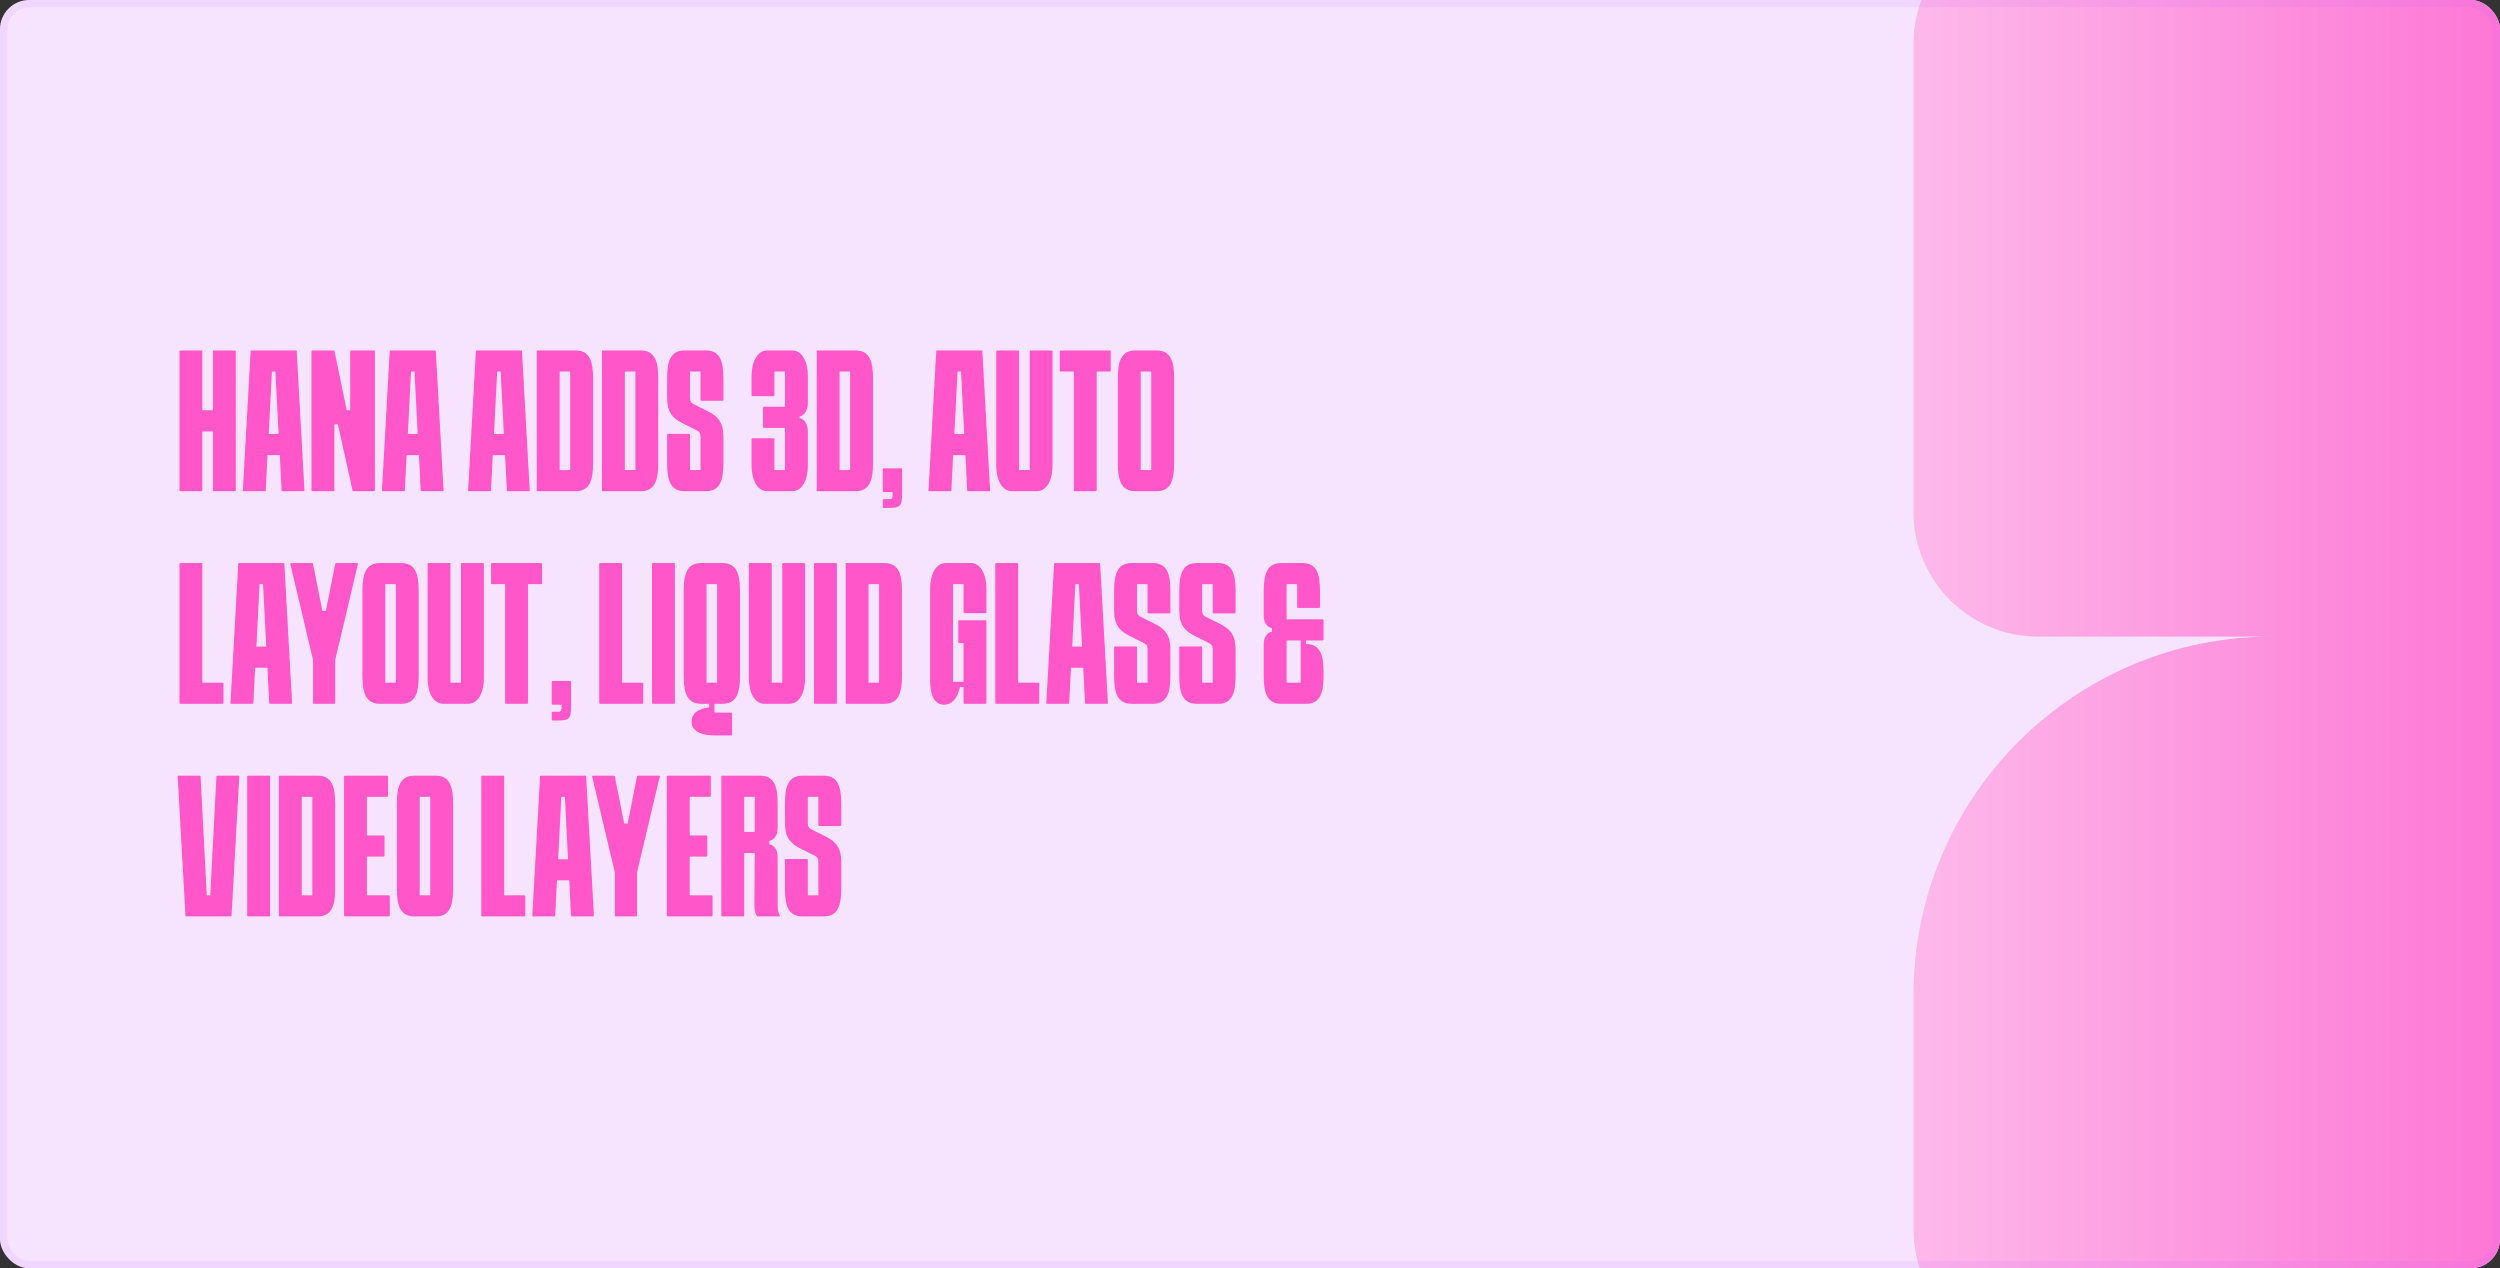 <svg width="341" height="173" viewBox="0 0 341 173" fill="none" xmlns="http://www.w3.org/2000/svg">
<rect x="0" y="0" width="341" height="173" fill="#333333" stroke="none"/>
<g clip-path="url(#clip0_224_705)">
<rect width="341" height="173" rx="4" fill="white"/>
<rect width="341" height="173" rx="4" fill="#C156FF" fill-opacity="0.16"/>
<path d="M29.16 47.8H32.04C32.112 47.8 32.16 47.848 32.16 47.92V66.88C32.16 66.952 32.112 67 32.04 67H29.16C29.088 67 29.04 66.952 29.04 66.88V58.84H27.6V66.88C27.6 66.952 27.552 67 27.48 67H24.6C24.528 67 24.48 66.952 24.48 66.88V47.92C24.48 47.848 24.528 47.8 24.6 47.8H27.48C27.552 47.8 27.6 47.848 27.6 47.92V55.96H29.04V47.92C29.04 47.848 29.088 47.8 29.16 47.8ZM40.472 47.92L41.528 66.88C41.528 66.976 41.48 67 41.408 67H38.528C38.456 67 38.408 66.976 38.408 66.88L38.168 62.08H36.488L36.248 66.88C36.248 66.976 36.2 67 36.128 67H33.248C33.176 67 33.128 66.976 33.128 66.88L34.184 47.92C34.184 47.824 34.232 47.8 34.304 47.8H40.352C40.424 47.8 40.472 47.824 40.472 47.92ZM37.088 50.68L36.656 59.2H38L37.568 50.68H37.088ZM45.491 67H42.611C42.539 67 42.491 66.952 42.491 66.88V47.92C42.491 47.848 42.539 47.8 42.611 47.8H45.491C45.563 47.8 45.611 47.848 45.635 47.92L47.291 55.96H47.771V47.92C47.771 47.848 47.819 47.8 47.891 47.8H51.011C51.083 47.8 51.131 47.848 51.131 47.92V66.88C51.131 66.952 51.083 67 51.011 67H48.227C48.155 67 48.107 66.952 48.083 66.88L46.091 57.88H45.611V66.88C45.611 66.952 45.563 67 45.491 67ZM59.445 47.92L60.501 66.88C60.501 66.976 60.453 67 60.381 67H57.501C57.429 67 57.381 66.976 57.381 66.88L57.141 62.08H55.461L55.221 66.88C55.221 66.976 55.173 67 55.101 67H52.221C52.149 67 52.101 66.976 52.101 66.88L53.157 47.92C53.157 47.824 53.205 47.8 53.277 47.8H59.325C59.397 47.8 59.445 47.824 59.445 47.92ZM56.061 50.68L55.629 59.2H56.973L56.541 50.68H56.061ZM71.198 47.92L72.254 66.88C72.254 66.976 72.206 67 72.134 67H69.254C69.182 67 69.134 66.976 69.134 66.88L68.894 62.08H67.214L66.974 66.88C66.974 66.976 66.926 67 66.854 67H63.974C63.902 67 63.854 66.976 63.854 66.88L64.91 47.92C64.91 47.824 64.958 47.8 65.03 47.8H71.078C71.15 47.8 71.198 47.824 71.198 47.92ZM67.814 50.68L67.382 59.2H68.726L68.294 50.68H67.814ZM78.497 47.8C80.417 47.8 80.897 49.24 80.897 51.64V63.16C80.897 65.56 80.417 67 78.497 67H73.337C73.265 67 73.217 66.952 73.217 66.88V47.92C73.217 47.848 73.265 47.8 73.337 47.8H78.497ZM77.777 64.12V50.68H76.337V64.12H77.777ZM87.385 47.8C89.305 47.8 89.785 49.24 89.785 51.64V63.16C89.785 65.56 89.305 67 87.385 67H82.225C82.153 67 82.105 66.952 82.105 66.88V47.92C82.105 47.848 82.153 47.8 82.225 47.8H87.385ZM86.665 64.12V50.68H85.225V64.12H86.665ZM95.554 54.544V50.68H94.114V54.16C94.114 54.424 94.09 54.88 94.594 55.12L96.514 56.08C97.978 56.8 98.674 57.664 98.674 59.608V63.16C98.674 65.56 98.194 67 96.274 67H93.394C91.474 67 90.994 65.56 90.994 63.16V59.296C90.994 59.224 91.042 59.176 91.114 59.176H93.994C94.066 59.176 94.114 59.224 94.114 59.296V64.12H95.554V59.68C95.554 59.416 95.578 58.96 95.074 58.72L93.154 57.76C91.69 57.04 90.994 56.176 90.994 54.232V51.64C90.994 49.24 91.474 47.8 93.394 47.8H96.274C98.194 47.8 98.674 49.24 98.674 51.64V54.544C98.674 54.616 98.626 54.664 98.554 54.664H95.674C95.602 54.664 95.554 54.616 95.554 54.544ZM102.513 63.472V59.896C102.513 59.824 102.561 59.776 102.633 59.776H105.513C105.585 59.776 105.633 59.824 105.633 59.896V64.12H107.073V58.36H104.193C104.121 58.36 104.073 58.312 104.073 58.24V55.6C104.073 55.528 104.121 55.48 104.193 55.48H107.073V50.68H105.633V53.92C105.633 53.992 105.585 54.04 105.513 54.04H102.633C102.561 54.04 102.513 53.992 102.513 53.92V51.328C102.513 49.384 103.257 47.8 104.673 47.8H108.033C109.449 47.8 110.193 49.384 110.193 51.328V54.952C110.193 56.248 109.449 56.8 109.065 56.8V57.04C109.449 57.04 110.193 57.592 110.193 58.888V63.472C110.193 65.416 109.449 67 108.033 67H104.673C103.257 67 102.513 65.416 102.513 63.472ZM116.681 47.8C118.601 47.8 119.081 49.24 119.081 51.64V63.16C119.081 65.56 118.601 67 116.681 67H111.521C111.449 67 111.401 66.952 111.401 66.88V47.92C111.401 47.848 111.449 47.8 111.521 47.8H116.681ZM115.961 64.12V50.68H114.521V64.12H115.961ZM120.65 69.28H120.53C120.458 69.28 120.41 69.232 120.41 69.16V68.2C120.41 68.128 120.458 68.08 120.53 68.08H121.37C121.754 68.08 121.754 67.84 121.754 67.12H120.53C120.458 67.12 120.41 67.072 120.41 67V64C120.41 63.928 120.458 63.88 120.53 63.88H122.93C123.002 63.88 123.05 63.928 123.05 64V67.12C123.05 69.28 122.81 69.28 120.65 69.28ZM133.991 47.92L135.047 66.88C135.047 66.976 134.999 67 134.927 67H132.047C131.975 67 131.927 66.976 131.927 66.88L131.687 62.08H130.007L129.767 66.88C129.767 66.976 129.719 67 129.647 67H126.767C126.695 67 126.647 66.976 126.647 66.88L127.703 47.92C127.703 47.824 127.751 47.8 127.823 47.8H133.871C133.943 47.8 133.991 47.824 133.991 47.92ZM130.607 50.68L130.175 59.2H131.519L131.087 50.68H130.607ZM135.892 63.472V47.92C135.892 47.848 135.94 47.8 136.012 47.8H138.892C138.964 47.8 139.012 47.848 139.012 47.92V64.12H140.452V47.92C140.452 47.848 140.5 47.8 140.572 47.8H143.452C143.524 47.8 143.572 47.848 143.572 47.92V63.472C143.572 65.416 142.828 67 141.412 67H138.052C136.636 67 135.892 65.416 135.892 63.472ZM144.667 47.8H151.387C151.459 47.8 151.507 47.848 151.507 47.92V50.56C151.507 50.632 151.459 50.68 151.387 50.68H149.587V66.88C149.587 66.952 149.539 67 149.467 67H146.587C146.515 67 146.467 66.952 146.467 66.88V50.68H144.667C144.595 50.68 144.547 50.632 144.547 50.56V47.92C144.547 47.848 144.595 47.8 144.667 47.8ZM157.754 47.8C159.674 47.8 160.154 49.24 160.154 51.64V63.16C160.154 65.56 159.674 67 157.754 67H154.874C152.954 67 152.474 65.56 152.474 63.16V51.64C152.474 49.24 152.954 47.8 154.874 47.8H157.754ZM157.034 64.12V50.68H155.594V64.12H157.034ZM30.36 96H24.6C24.528 96 24.48 95.952 24.48 95.88V76.92C24.48 76.848 24.528 76.8 24.6 76.8H27.48C27.552 76.8 27.6 76.848 27.6 76.92V93.12H30.36C30.432 93.12 30.48 93.168 30.48 93.24V95.88C30.48 95.952 30.432 96 30.36 96ZM38.785 76.92L39.841 95.88C39.841 95.976 39.793 96 39.721 96H36.841C36.769 96 36.721 95.976 36.721 95.88L36.481 91.08H34.801L34.561 95.88C34.561 95.976 34.513 96 34.441 96H31.561C31.489 96 31.441 95.976 31.441 95.88L32.497 76.92C32.497 76.824 32.545 76.8 32.617 76.8H38.665C38.737 76.8 38.785 76.824 38.785 76.92ZM35.401 79.68L34.969 88.2H36.313L35.881 79.68H35.401ZM42.699 90L39.603 76.944C39.579 76.848 39.651 76.8 39.723 76.8H42.555C42.627 76.8 42.675 76.848 42.699 76.92L43.971 83.328H44.451L45.723 76.92C45.747 76.848 45.795 76.8 45.867 76.8H48.699C48.771 76.8 48.843 76.848 48.819 76.944L45.723 90V95.88C45.723 95.952 45.675 96 45.603 96H42.819C42.747 96 42.699 95.952 42.699 95.88V90ZM54.714 76.8C56.634 76.8 57.114 78.24 57.114 80.64V92.16C57.114 94.56 56.634 96 54.714 96H51.834C49.914 96 49.434 94.56 49.434 92.16V80.64C49.434 78.24 49.914 76.8 51.834 76.8H54.714ZM53.994 93.12V79.68H52.554V93.12H53.994ZM58.323 92.472V76.92C58.323 76.848 58.371 76.8 58.443 76.8H61.323C61.395 76.8 61.443 76.848 61.443 76.92V93.12H62.883V76.92C62.883 76.848 62.931 76.8 63.003 76.8H65.883C65.955 76.8 66.003 76.848 66.003 76.92V92.472C66.003 94.416 65.259 96 63.843 96H60.483C59.067 96 58.323 94.416 58.323 92.472ZM67.097 76.8H73.817C73.889 76.8 73.937 76.848 73.937 76.92V79.56C73.937 79.632 73.889 79.68 73.817 79.68H72.017V95.88C72.017 95.952 71.969 96 71.897 96H69.017C68.945 96 68.897 95.952 68.897 95.88V79.68H67.097C67.025 79.68 66.977 79.632 66.977 79.56V76.92C66.977 76.848 67.025 76.8 67.097 76.8ZM75.499 98.28H75.379C75.307 98.28 75.259 98.232 75.259 98.16V97.2C75.259 97.128 75.307 97.08 75.379 97.08H76.219C76.603 97.08 76.603 96.84 76.603 96.12H75.379C75.307 96.12 75.259 96.072 75.259 96V93C75.259 92.928 75.307 92.88 75.379 92.88H77.779C77.851 92.88 77.899 92.928 77.899 93V96.12C77.899 98.28 77.659 98.28 75.499 98.28ZM87.616 96H81.856C81.784 96 81.736 95.952 81.736 95.88V76.92C81.736 76.848 81.784 76.8 81.856 76.8H84.736C84.808 76.8 84.856 76.848 84.856 76.92V93.12H87.616C87.688 93.12 87.736 93.168 87.736 93.24V95.88C87.736 95.952 87.688 96 87.616 96ZM91.937 96H89.057C88.985 96 88.937 95.952 88.937 95.88V76.92C88.937 76.848 88.985 76.8 89.057 76.8H91.937C92.009 76.8 92.057 76.848 92.057 76.92V95.88C92.057 95.952 92.009 96 91.937 96ZM98.535 76.8C100.455 76.8 100.935 78.24 100.935 80.64V92.16C100.935 94.56 100.455 96 98.535 96H97.455V97.2H99.735C99.807 97.2 99.855 97.248 99.855 97.32V100.2C99.855 100.272 99.807 100.32 99.735 100.32H97.623C95.535 100.32 94.335 99.696 94.335 98.424C94.335 96.864 96.015 96.6 96.735 96.48V96H95.655C93.735 96 93.255 94.56 93.255 92.16V80.64C93.255 78.24 93.735 76.8 95.655 76.8H98.535ZM97.815 93.12V79.68H96.375V93.12H97.815ZM102.143 92.472V76.92C102.143 76.848 102.191 76.8 102.263 76.8H105.143C105.215 76.8 105.263 76.848 105.263 76.92V93.12H106.703V76.92C106.703 76.848 106.751 76.8 106.823 76.8H109.703C109.775 76.8 109.823 76.848 109.823 76.92V92.472C109.823 94.416 109.079 96 107.663 96H104.303C102.887 96 102.143 94.416 102.143 92.472ZM114.032 96H111.152C111.08 96 111.032 95.952 111.032 95.88V76.92C111.032 76.848 111.08 76.8 111.152 76.8H114.032C114.104 76.8 114.152 76.848 114.152 76.92V95.88C114.152 95.952 114.104 96 114.032 96ZM120.63 76.8C122.55 76.8 123.03 78.24 123.03 80.64V92.16C123.03 94.56 122.55 96 120.63 96H115.47C115.398 96 115.35 95.952 115.35 95.88V76.92C115.35 76.848 115.398 76.8 115.47 76.8H120.63ZM119.91 93.12V79.68H118.47V93.12H119.91ZM132.389 76.8C133.805 76.8 134.549 78.384 134.549 80.328V83.52C134.549 83.592 134.501 83.64 134.429 83.64H131.549C131.477 83.64 131.429 83.592 131.429 83.52V79.68H129.989V93H131.429V87.72H130.829C130.757 87.72 130.709 87.672 130.709 87.6V84.72C130.709 84.648 130.757 84.6 130.829 84.6H134.429C134.501 84.6 134.549 84.648 134.549 84.72V95.88C134.549 95.952 134.501 96 134.429 96H131.573C131.501 96 131.429 95.976 131.429 95.88V93.72H130.949C130.733 94.416 130.325 96.12 128.765 96.12C127.493 96.12 126.869 94.92 126.869 92.832V80.328C126.869 78.384 127.613 76.8 129.029 76.8H132.389ZM141.637 96H135.877C135.805 96 135.757 95.952 135.757 95.88V76.92C135.757 76.848 135.805 76.8 135.877 76.8H138.757C138.829 76.8 138.877 76.848 138.877 76.92V93.12H141.637C141.709 93.12 141.757 93.168 141.757 93.24V95.88C141.757 95.952 141.709 96 141.637 96ZM150.062 76.92L151.118 95.88C151.118 95.976 151.07 96 150.998 96H148.118C148.046 96 147.998 95.976 147.998 95.88L147.758 91.08H146.078L145.838 95.88C145.838 95.976 145.79 96 145.718 96H142.838C142.766 96 142.718 95.976 142.718 95.88L143.774 76.92C143.774 76.824 143.822 76.8 143.894 76.8H149.942C150.014 76.8 150.062 76.824 150.062 76.92ZM146.678 79.68L146.246 88.2H147.59L147.158 79.68H146.678ZM156.524 83.544V79.68H155.084V83.16C155.084 83.424 155.06 83.88 155.564 84.12L157.484 85.08C158.948 85.8 159.644 86.664 159.644 88.608V92.16C159.644 94.56 159.164 96 157.244 96H154.364C152.444 96 151.964 94.56 151.964 92.16V88.296C151.964 88.224 152.012 88.176 152.084 88.176H154.964C155.036 88.176 155.084 88.224 155.084 88.296V93.12H156.524V88.68C156.524 88.416 156.548 87.96 156.044 87.72L154.124 86.76C152.66 86.04 151.964 85.176 151.964 83.232V80.64C151.964 78.24 152.444 76.8 154.364 76.8H157.244C159.164 76.8 159.644 78.24 159.644 80.64V83.544C159.644 83.616 159.596 83.664 159.524 83.664H156.644C156.572 83.664 156.524 83.616 156.524 83.544ZM165.412 83.544V79.68H163.972V83.16C163.972 83.424 163.948 83.88 164.452 84.12L166.372 85.08C167.836 85.8 168.532 86.664 168.532 88.608V92.16C168.532 94.56 168.052 96 166.132 96H163.252C161.332 96 160.852 94.56 160.852 92.16V88.296C160.852 88.224 160.9 88.176 160.972 88.176H163.852C163.924 88.176 163.972 88.224 163.972 88.296V93.12H165.412V88.68C165.412 88.416 165.436 87.96 164.932 87.72L163.012 86.76C161.548 86.04 160.852 85.176 160.852 83.232V80.64C160.852 78.24 161.332 76.8 163.252 76.8H166.132C168.052 76.8 168.532 78.24 168.532 80.64V83.544C168.532 83.616 168.484 83.664 168.412 83.664H165.532C165.46 83.664 165.412 83.616 165.412 83.544ZM180.412 87.36H178.132V87.84C180.052 87.84 180.532 89.28 180.532 91.68V92.16C180.532 94.56 180.052 96 178.132 96H174.772C172.852 96 172.372 94.56 172.372 92.16V87.888C172.372 86.592 173.14 86.208 173.5 86.16V85.68C173.14 85.632 172.372 85.248 172.372 83.952V80.64C172.372 78.24 172.852 76.8 174.772 76.8H177.652C179.572 76.8 180.052 78.24 180.052 80.64V82.8C180.052 82.872 180.004 82.92 179.932 82.92H177.052C176.98 82.92 176.932 82.872 176.932 82.8V79.68H175.492V84.48H180.412C180.484 84.48 180.532 84.528 180.532 84.6V87.24C180.532 87.312 180.484 87.36 180.412 87.36ZM177.412 93.12V87.36H175.492V93.12H177.412ZM24.36 105.8H27.24C27.312 105.8 27.36 105.824 27.36 105.92L28.2 122.12H28.68L29.52 105.92C29.52 105.824 29.568 105.8 29.64 105.8H32.52C32.592 105.8 32.64 105.824 32.64 105.92L31.584 124.88C31.584 124.976 31.536 125 31.464 125H25.416C25.344 125 25.296 124.976 25.296 124.88L24.24 105.92C24.24 105.824 24.288 105.8 24.36 105.8ZM36.72 125H33.84C33.768 125 33.72 124.952 33.72 124.88V105.92C33.72 105.848 33.768 105.8 33.84 105.8H36.72C36.792 105.8 36.84 105.848 36.84 105.92V124.88C36.84 124.952 36.792 125 36.72 125ZM43.318 105.8C45.238 105.8 45.718 107.24 45.718 109.64V121.16C45.718 123.56 45.238 125 43.318 125H38.158C38.086 125 38.038 124.952 38.038 124.88V105.92C38.038 105.848 38.086 105.8 38.158 105.8H43.318ZM42.598 122.12V108.68H41.158V122.12H42.598ZM52.327 116.84H50.047V122.12H53.047C53.119 122.12 53.167 122.168 53.167 122.24V124.88C53.167 124.952 53.119 125 53.047 125H47.047C46.975 125 46.927 124.952 46.927 124.88V105.92C46.927 105.848 46.975 105.8 47.047 105.8H52.807C52.879 105.8 52.927 105.848 52.927 105.92V108.56C52.927 108.632 52.879 108.68 52.807 108.68H50.047V113.96H52.327C52.399 113.96 52.447 114.008 52.447 114.08V116.72C52.447 116.792 52.399 116.84 52.327 116.84ZM59.407 105.8C61.328 105.8 61.807 107.24 61.807 109.64V121.16C61.807 123.56 61.328 125 59.407 125H56.528C54.608 125 54.127 123.56 54.127 121.16V109.64C54.127 107.24 54.608 105.8 56.528 105.8H59.407ZM58.688 122.12V108.68H57.248V122.12H58.688ZM71.527 125H65.767C65.695 125 65.647 124.952 65.647 124.88V105.92C65.647 105.848 65.695 105.8 65.767 105.8H68.647C68.719 105.8 68.767 105.848 68.767 105.92V122.12H71.527C71.599 122.12 71.647 122.168 71.647 122.24V124.88C71.647 124.952 71.599 125 71.527 125ZM79.951 105.92L81.007 124.88C81.007 124.976 80.96 125 80.888 125H78.007C77.936 125 77.888 124.976 77.888 124.88L77.647 120.08H75.968L75.728 124.88C75.728 124.976 75.68 125 75.608 125H72.728C72.656 125 72.608 124.976 72.608 124.88L73.663 105.92C73.663 105.824 73.712 105.8 73.784 105.8H79.832C79.903 105.8 79.951 105.824 79.951 105.92ZM76.567 108.68L76.135 117.2H77.48L77.047 108.68H76.567ZM83.865 119L80.769 105.944C80.745 105.848 80.817 105.8 80.889 105.8H83.721C83.793 105.8 83.841 105.848 83.865 105.92L85.137 112.328H85.617L86.889 105.92C86.913 105.848 86.961 105.8 87.033 105.8H89.865C89.937 105.8 90.009 105.848 89.985 105.944L86.889 119V124.88C86.889 124.952 86.841 125 86.769 125H83.985C83.913 125 83.865 124.952 83.865 124.88V119ZM96.353 116.84H94.073V122.12H97.073C97.144 122.12 97.192 122.168 97.192 122.24V124.88C97.192 124.952 97.144 125 97.073 125H91.073C91.001 125 90.953 124.952 90.953 124.88V105.92C90.953 105.848 91.001 105.8 91.073 105.8H96.832C96.904 105.8 96.953 105.848 96.953 105.92V108.56C96.953 108.632 96.904 108.68 96.832 108.68H94.073V113.96H96.353C96.424 113.96 96.472 114.008 96.472 114.08V116.72C96.472 116.792 96.424 116.84 96.353 116.84ZM106.356 124.856C106.404 124.928 106.356 125 106.284 125H103.356C103.308 125 103.236 124.952 103.212 124.904C102.9 124.424 102.9 123.584 102.9 123.128L102.948 116.36H101.508V124.88C101.508 124.952 101.46 125 101.388 125H98.508C98.436 125 98.388 124.952 98.388 124.88V105.92C98.388 105.848 98.436 105.8 98.508 105.8H103.668C105.588 105.8 106.068 107.24 106.068 109.64V112.952C106.068 114.248 105.324 114.632 104.94 114.68V115.16C105.3 115.208 106.068 115.592 106.068 116.888V123.128C106.068 123.536 106.068 124.376 106.356 124.856ZM101.508 113.48H102.948V108.68H101.508V113.48ZM111.625 112.544V108.68H110.185V112.16C110.185 112.424 110.161 112.88 110.665 113.12L112.585 114.08C114.049 114.8 114.745 115.664 114.745 117.608V121.16C114.745 123.56 114.265 125 112.345 125H109.465C107.545 125 107.065 123.56 107.065 121.16V117.296C107.065 117.224 107.113 117.176 107.185 117.176H110.065C110.137 117.176 110.185 117.224 110.185 117.296V122.12H111.625V117.68C111.625 117.416 111.649 116.96 111.145 116.72L109.225 115.76C107.761 115.04 107.065 114.176 107.065 112.232V109.64C107.065 107.24 107.545 105.8 109.465 105.8H112.345C114.265 105.8 114.745 107.24 114.745 109.64V112.544C114.745 112.616 114.697 112.664 114.625 112.664H111.745C111.673 112.664 111.625 112.616 111.625 112.544Z" fill="#FF56C9"/>
<path fill-rule="evenodd" clip-rule="evenodd" d="M456.661 37.915V6C456.661 -3.389 449.049 -11 439.661 -11L375.83 -11C366.441 -11 358.83 -3.389 358.83 6V37.896C358.82 10.89 336.924 -11 309.915 -11H278C268.611 -11 261 -3.389 261 6V69.83C261 79.219 268.611 86.83 278 86.83H309.915C282.9 86.83 261 108.731 261 135.745L261 167.661C261 177.049 268.611 184.661 278 184.661H341.83C351.219 184.661 358.83 177.049 358.83 167.661V135.745C358.83 162.76 380.731 184.661 407.745 184.661H439.661C449.049 184.661 456.661 177.049 456.661 167.661V103.83C456.661 94.441 449.049 86.83 439.661 86.83H407.765C434.771 86.82 456.661 64.924 456.661 37.915Z" fill="url(#paint0_linear_224_705)" fill-opacity="0.8"/>
</g>
<rect x="0.5" y="0.5" width="340" height="172" rx="3.5" stroke="#C156FF" stroke-opacity="0.1"/>
<defs>
<linearGradient id="paint0_linear_224_705" x1="346.5" y1="86.83" x2="261" y2="86.83" gradientUnits="userSpaceOnUse">
<stop stop-color="#FF56C9"/>
<stop offset="1" stop-color="#FFADE5"/>
</linearGradient>
<clipPath id="clip0_224_705">
<rect width="341" height="173" rx="4" fill="white"/>
</clipPath>
</defs>
</svg>
